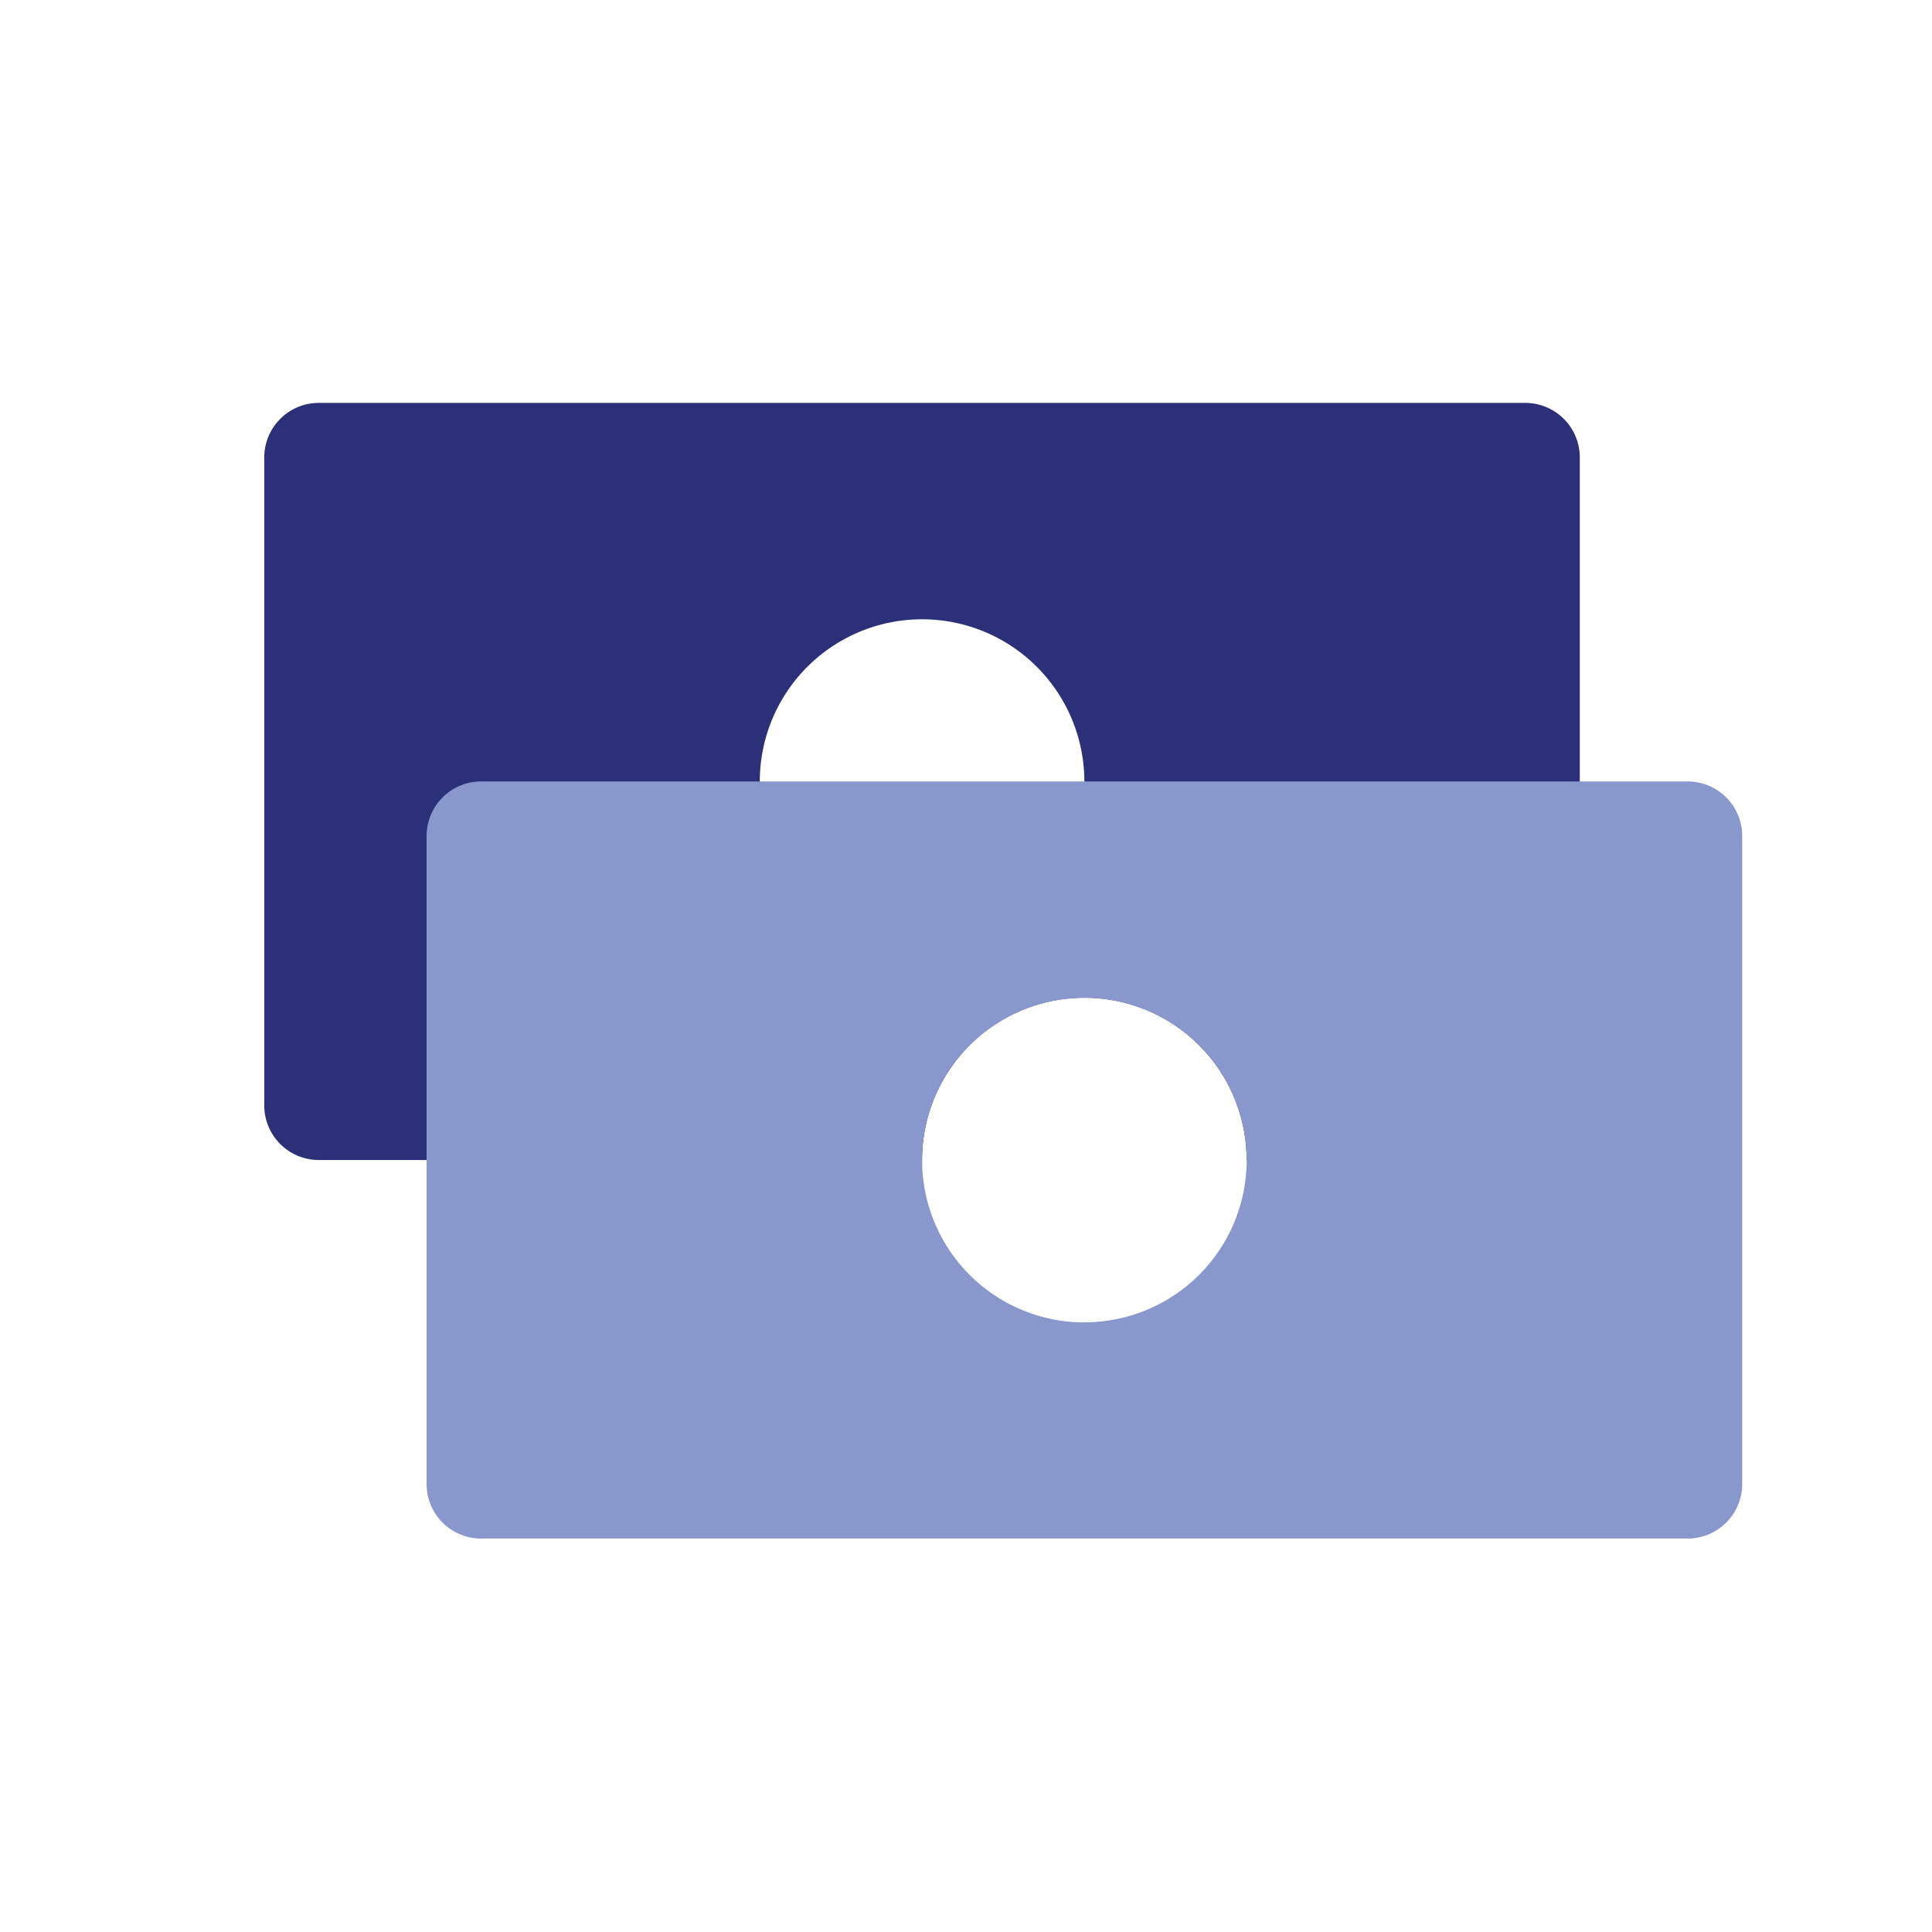 <svg id="Layer_1" data-name="Layer 1" xmlns="http://www.w3.org/2000/svg" viewBox="0 0 500 500"><defs><style>.cls-1{fill:#2b3078;}.cls-2{fill:#8898cd;}</style></defs><path class="cls-1" d="M394.75,104.27H82.51a14.12,14.12,0,0,0-14.12,14.11V286.09a14.12,14.12,0,0,0,14.12,14.12H238.63a42,42,0,1,1,84,0h72.1a14.12,14.12,0,0,0,14.12-14.12V118.38A14.12,14.12,0,0,0,394.75,104.27Zm-156.12,140a42,42,0,1,1,42-42A42,42,0,0,1,238.63,244.25Z"/><path class="cls-2" d="M436.76,202.24H124.52a14.12,14.12,0,0,0-14.12,14.11V384.06a14.12,14.12,0,0,0,14.12,14.12H436.76a14.12,14.12,0,0,0,14.12-14.12V216.35A14.12,14.12,0,0,0,436.76,202.24Zm-156.12,140a42,42,0,1,1,42-42A42,42,0,0,1,280.64,342.22Z"/></svg>